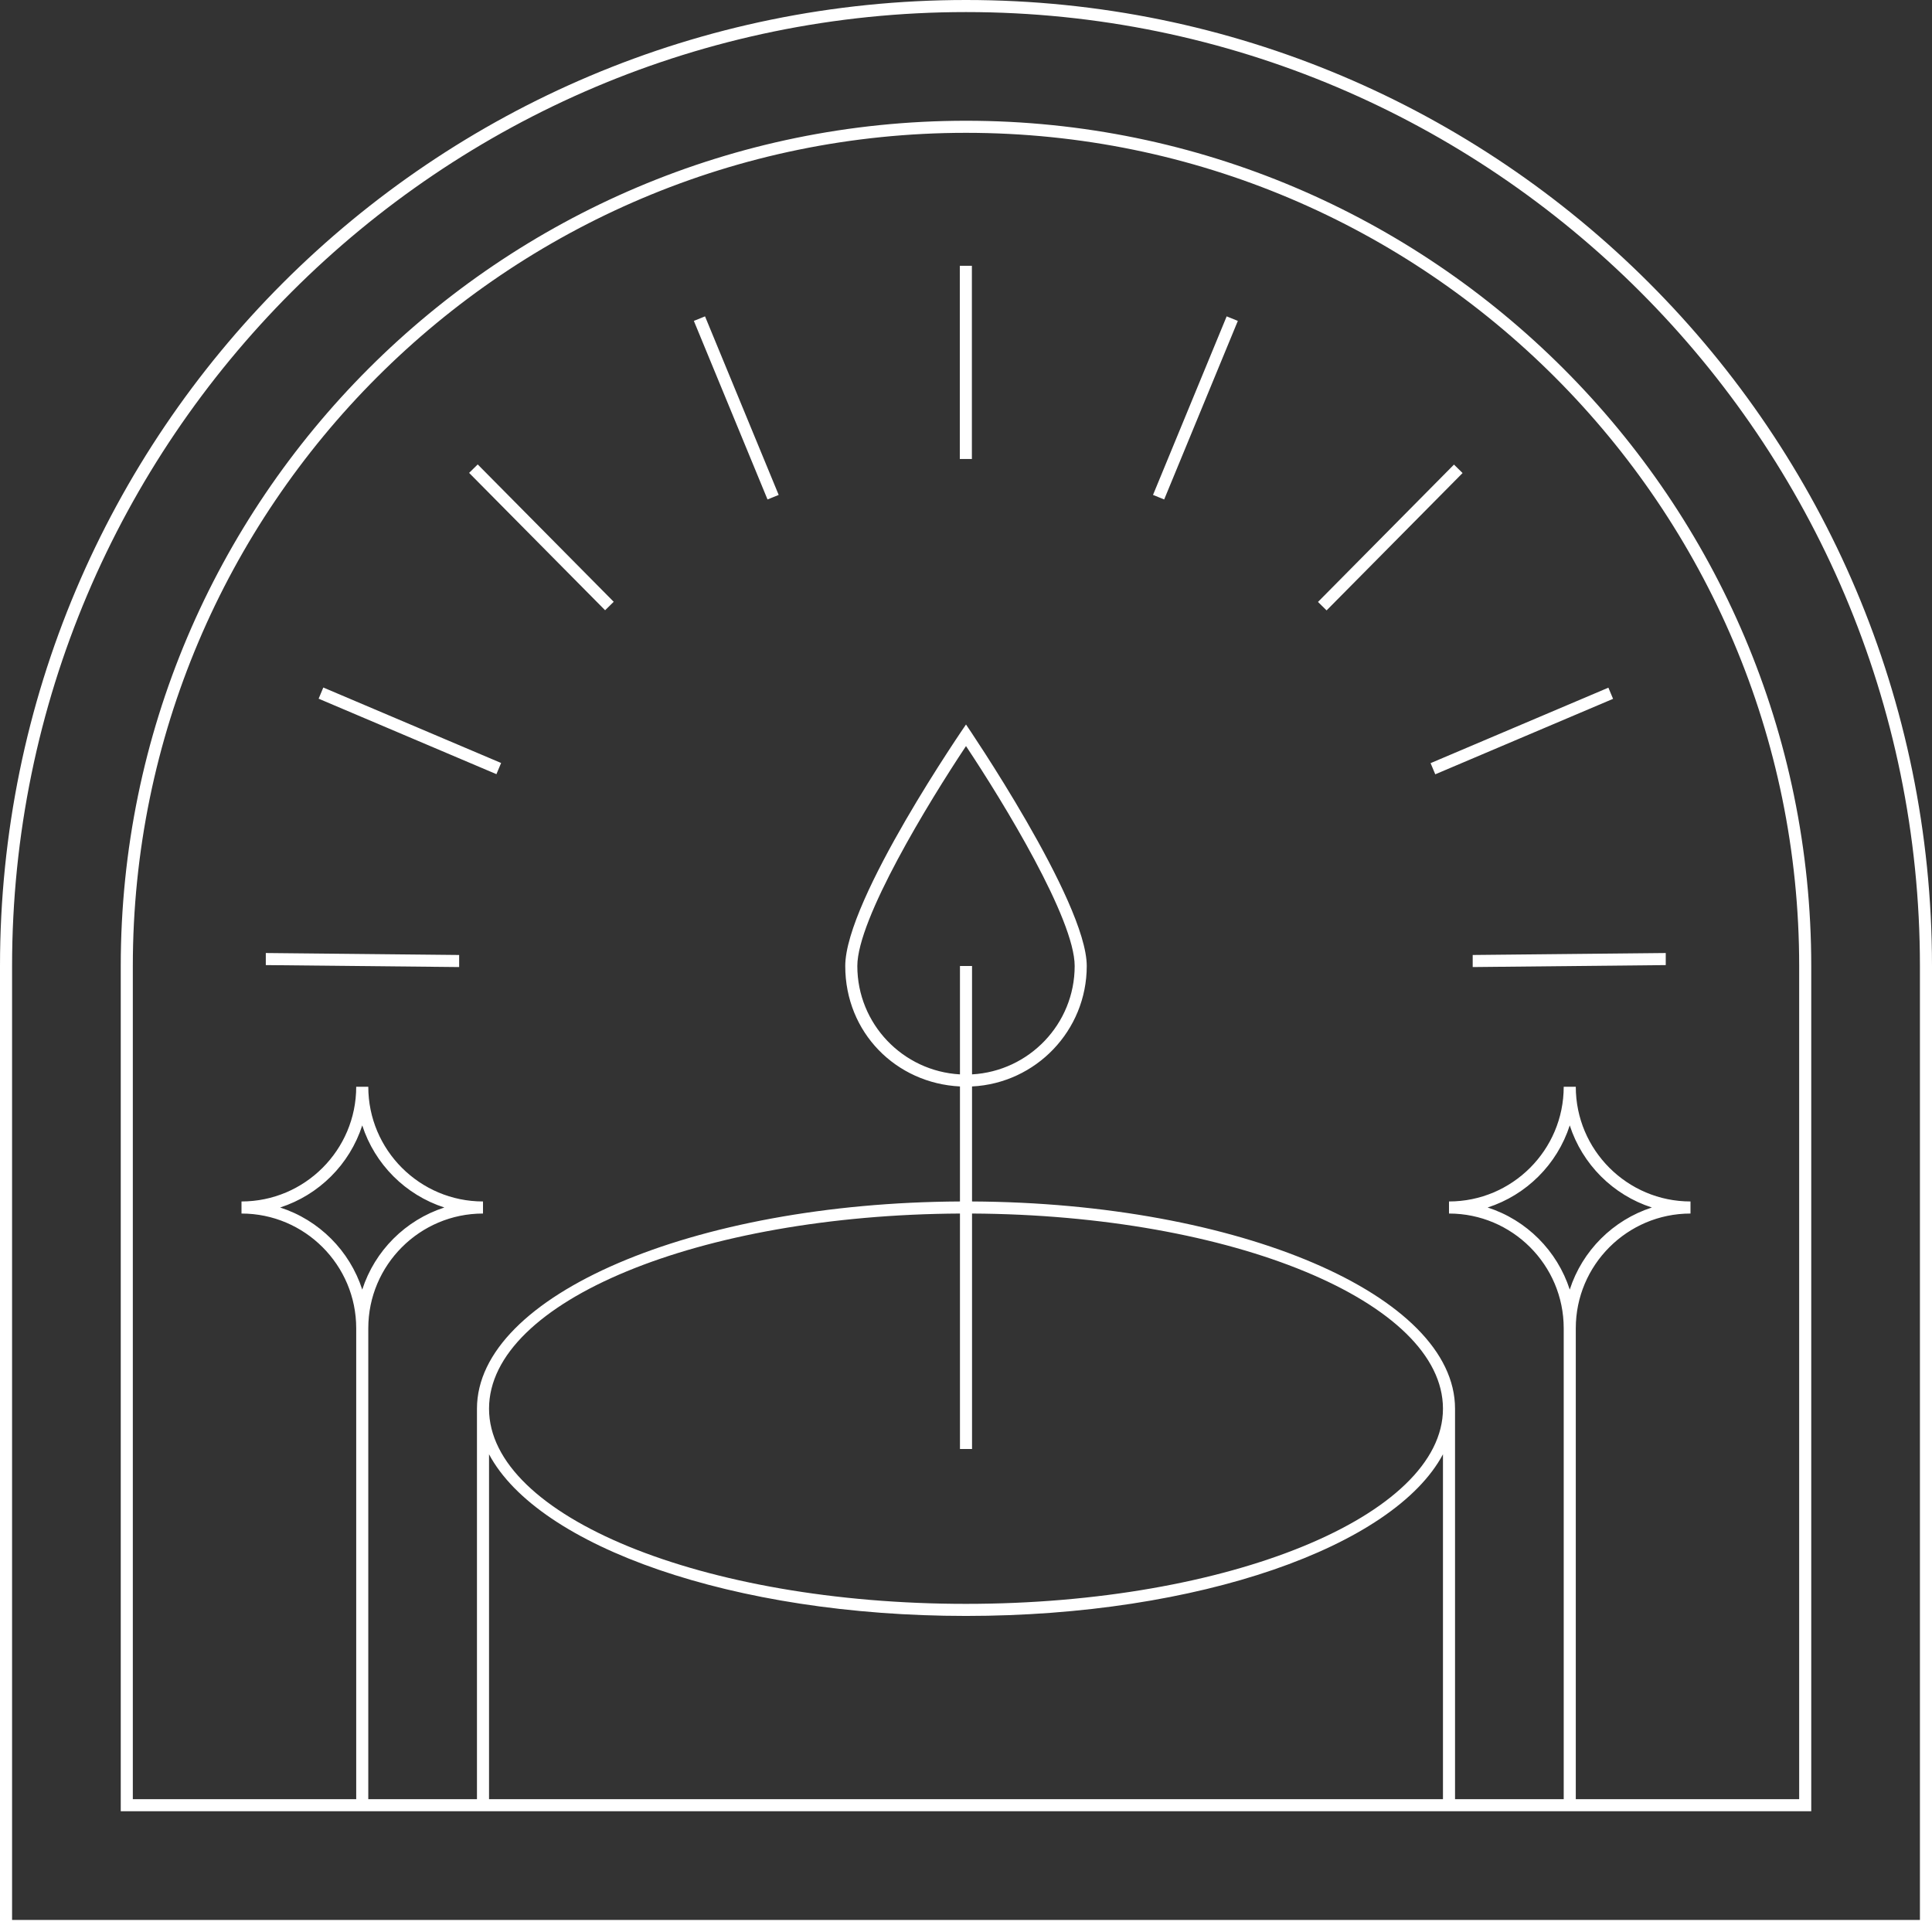 <svg viewBox="0 0 128 128" xmlns="http://www.w3.org/2000/svg" id="final">
  <rect x="0" y="0" width="128" height="128" fill="#333333" stroke="none"/>
  <defs>
    <style>
      .cls-1 {
        fill: #fff;
        stroke-width: 0px;
      }
    </style>
  </defs>
  <path d="m64,0h0C28.65,0,0,28.65,0,64v64h128V64C128,28.65,99.35,0,64,0Zm63.2,127.2H.8v-63.2C.8,29.15,29.15.8,64,.8s63.2,28.35,63.2,63.2v63.2ZM64,8c-30.88,0-56,25.12-56,56v56h112v-56c0-30.88-25.12-56-56-56Zm-31.6,111.2v-22.85c3.26,6.12,16.18,10.71,31.6,10.71s28.34-4.59,31.6-10.71v22.85h-63.2Zm31.2-48.02c-3.78-.21-6.8-3.34-6.8-7.18,0-3.11,4.71-10.83,7.2-14.57,2.49,3.74,7.2,11.46,7.2,14.57,0,3.84-3.02,6.97-6.8,7.18v-7.18h-.8v7.18Zm.8,24.82v-15.6c17.24.09,31.2,5.85,31.2,12.93s-14.18,12.93-31.6,12.93-31.6-5.8-31.6-12.93,13.96-12.84,31.2-12.93v15.6h.8Zm54.8,23.2h-14.8v-31.2c0-4.19,3.41-7.6,7.6-7.6v-.8c-4.19,0-7.6-3.41-7.6-7.6h-.8c0,4.19-3.41,7.6-7.6,7.6v.8c4.19,0,7.6,3.41,7.6,7.6v31.2h-7.2v-25.87c0-7.52-14.32-13.64-32-13.73v-7.62c4.23-.21,7.6-3.7,7.6-7.98s-8-16-8-16c0,0-8,11.58-8,16s3.37,7.77,7.6,7.98v7.62c-17.68.09-32,6.21-32,13.73v25.87h-7.2v-31.2c0-4.19,3.41-7.6,7.6-7.6v-.8c-4.19,0-7.6-3.41-7.6-7.6h-.8c0,4.19-3.41,7.6-7.6,7.6v.8c4.19,0,7.6,3.41,7.6,7.6v31.2h-14.8v-55.2c0-30.44,24.76-55.2,55.2-55.2s55.2,24.76,55.2,55.2v55.2Zm-15.2-33.76c-.83-2.57-2.86-4.61-5.44-5.44,2.57-.83,4.61-2.86,5.44-5.44.83,2.57,2.86,4.61,5.44,5.44-2.57.83-4.61,2.86-5.44,5.44Zm-80,0c-.83-2.57-2.86-4.61-5.44-5.44,2.57-.83,4.61-2.86,5.44-5.44.83,2.57,2.86,4.61,5.44,5.44-2.57.83-4.61,2.86-5.44,5.44Zm-6.38-22.3l12.8.13v.8s-12.81-.13-12.81-.13v-.8Zm3.8-17.59l11.78,5-.31.74-11.78-5,.31-.74Zm10.23-14.78l9.01,9.1-.57.56-9.01-9.1.57-.56Zm15.06-9.81l4.88,11.83-.74.3-4.88-11.83.74-.3Zm16.88-3.35h.8v12.8h-.8v-12.8Zm17.68,3.35l.74.3-4.88,11.83-.74-.3,4.88-11.83Zm15.63,10.38l-9.01,9.1-.57-.56,9.01-9.1.57.56Zm-2.12,19.22l11.78-5,.31.74-11.78,5-.31-.74Zm2.78,12.71l12.8-.13v.8s-12.79.13-12.79.13v-.8Z" class="cls-1"></path>
</svg>